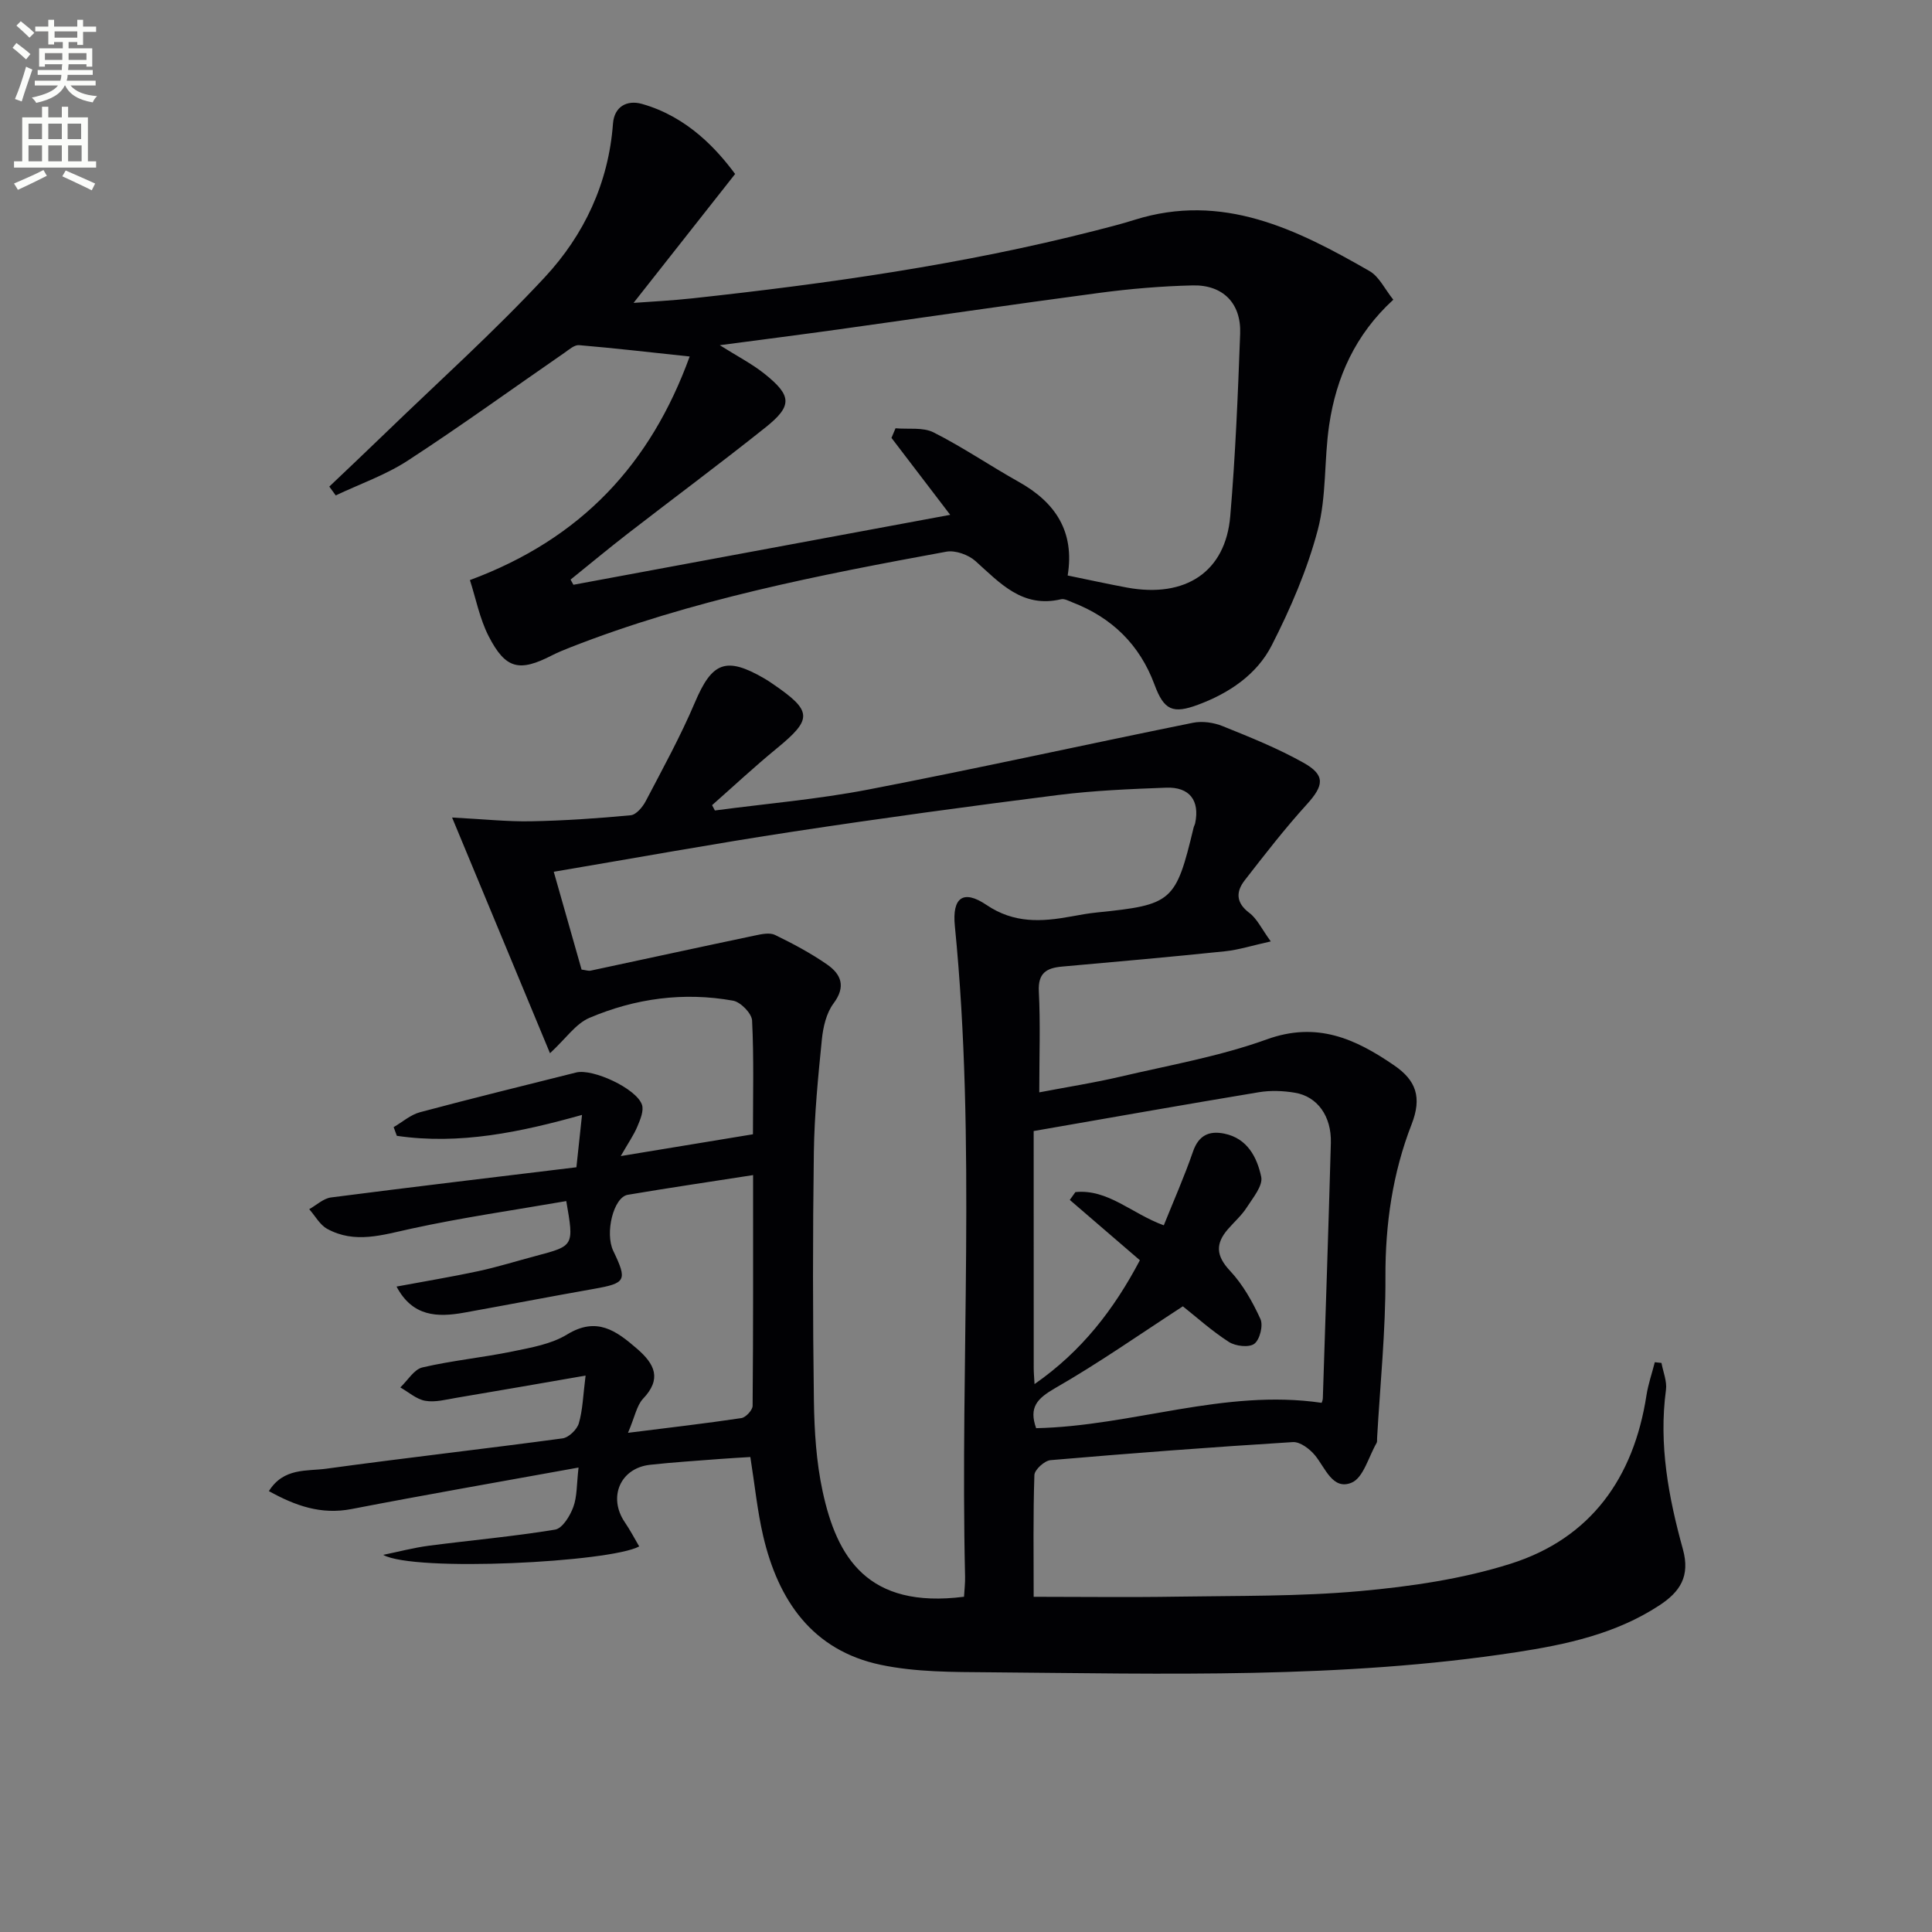 <svg enable-background="new 0 0 400 400" viewBox="0 0 400 400" xmlns="http://www.w3.org/2000/svg"><rect x="0" y="0" width="400" height="400" fill="#808080" stroke="none"/><path d="m2.6 9.9.8-1c.9.7 1.9 1.4 2.9 2.3l-.9 1.1c-1.1-1-2-1.8-2.8-2.4zm.5 10.6c.9-2.1 1.6-4.3 2.3-6.7.4.2.8.4 1.3.6-.7 2.1-1.5 4.3-2.2 6.6zm.3-15.2.9-.9c1 .8 2 1.6 2.8 2.4l-1 1c-.9-.9-1.8-1.7-2.7-2.5zm12.6-1.2h1.2v1.4h2.7v1.1h-2.7v2.7h-1.2v-.6h-1.8v1.3h4.9v3.8h-1.2v-.5h-3.7c0 .4-.1.9-.1 1.2h5.1v1h-5.2c0 .5-.1.9-.2 1.2h6v1h-5.2c1.1 1.3 2.9 2 5.5 2.2-.4.4-.7.8-.9 1.3-2.9-.5-4.8-1.6-5.7-3.5h-.1c-.8 1.7-2.7 2.9-5.9 3.6-.2-.4-.6-.8-.9-1.1 2.8-.6 4.6-1.4 5.4-2.5h-4.8v-1h5.3c.1-.3.2-.7.2-1.2h-4.9v-1h5c0-.4 0-.8.1-1.2h-3.6v.5h-1.2v-3.8h4.9v-1.3h-1.8v.5h-1.2v-2.7h-2.7v-1h2.7v-1.4h1.2v1.4h4.8zm-6.7 8.3h3.6c0-.4 0-.9 0-1.4h-3.6zm1.9-4.6h4.8v-1.3h-4.7v1.3zm6.7 3.2h-3.7v1.4h3.7z" fill="#fbfcfa"/><path d="m8.7 22.1h1.3v2.2h2.8v-2.2h1.3v2.2h4.1v9.1h1.7v1.3h-17v-1.3h1.7v-9.1h4.1zm.3 13.1.7 1.2c-1.8.9-3.8 1.9-6 2.9-.2-.4-.5-.8-.8-1.3 2.3-1 4.4-1.9 6.1-2.8zm-3.1-6.4h2.8v-3.2h-2.8zm0 4.6h2.8v-3.3h-2.8zm4.1-4.6h2.8v-3.2h-2.8zm0 4.6h2.8v-3.3h-2.8zm3.6 1.9c2.1.9 4.1 1.8 6.1 2.7l-.7 1.4c-2.2-1.1-4.2-2-6.1-2.9zm3.2-9.7h-2.8v3.2h2.8zm-2.7 7.8h2.8v-3.3h-2.8z" fill="#fbfcfa"/><g fill="#010104"><path d="m130.02 296.65c8.77-1.1 16.14-1.95 23.48-3.05.91-.14 2.31-1.65 2.32-2.53.14-15.8.1-31.6.1-47.78-8.99 1.4-17.49 2.65-25.95 4.08-2.95.5-4.77 7.92-3 11.61 2.95 6.14 2.62 6.69-3.97 7.86-8.98 1.58-17.93 3.32-26.91 4.93-5.52.99-10.68.86-13.99-5.4 5.77-1.08 11.38-2 16.92-3.19 4.05-.87 8.02-2.12 12.03-3.18 7.8-2.07 7.8-2.06 6.19-11.33-10.71 1.86-21.5 3.4-32.12 5.72-5.93 1.29-11.66 3.17-17.38.03-1.53-.84-2.49-2.69-3.72-4.07 1.5-.84 2.93-2.22 4.51-2.43 16.8-2.17 33.61-4.16 50.81-6.25.37-3.49.75-7.03 1.16-10.84-12.71 3.56-25.33 6.24-38.34 4.33-.22-.6-.44-1.2-.66-1.8 1.82-1.06 3.51-2.57 5.47-3.09 10.73-2.87 21.53-5.51 32.31-8.22 3.42-.86 12.42 3.28 13.62 6.64.45 1.26-.34 3.11-.94 4.54-.74 1.77-1.87 3.38-3.44 6.12 9.73-1.6 18.33-3.02 27.37-4.51 0-7.98.21-15.79-.18-23.56-.08-1.48-2.37-3.82-3.93-4.1-10.22-1.84-20.27-.48-29.75 3.56-2.83 1.2-4.86 4.27-8.16 7.32-6.75-16.25-13.18-31.73-20.27-48.8 6.58.34 11.45.87 16.3.78 6.9-.13 13.81-.6 20.68-1.25 1.14-.11 2.47-1.7 3.11-2.92 3.53-6.74 7.21-13.44 10.18-20.43 3.54-8.35 6.41-9.59 14.36-4.98.58.33 1.13.7 1.68 1.08 8.34 5.68 8.37 7.3.85 13.46-4.57 3.75-8.9 7.79-13.33 11.7.19.37.39.73.58 1.1 10.59-1.41 21.28-2.31 31.75-4.33 22.47-4.33 44.82-9.29 67.24-13.83 1.94-.39 4.29-.05 6.14.7 5.68 2.29 11.41 4.59 16.74 7.58 4.59 2.57 4.22 4.72.67 8.63-4.54 5-8.69 10.36-12.84 15.7-1.85 2.38-1.85 4.65.97 6.77 1.59 1.2 2.52 3.28 4.42 5.89-3.82.84-6.6 1.74-9.45 2.04-11.24 1.17-22.49 2.17-33.75 3.17-3.25.29-5.02 1.33-4.82 5.18.34 6.63.09 13.29.09 20.86 5.91-1.13 11.38-1.98 16.75-3.24 10.17-2.38 20.58-4.2 30.36-7.73 10.38-3.75 18.33-.13 26.36 5.38 4.54 3.11 5.8 6.61 3.62 12.2-3.93 10.09-5.47 20.69-5.42 31.66.05 11.11-1.1 22.22-1.73 33.33-.02.33.05.72-.1.99-1.66 2.86-2.73 7.2-5.17 8.22-3.93 1.63-5.43-3.05-7.6-5.68-1.09-1.32-3.08-2.81-4.57-2.72-16.74 1.04-33.47 2.3-50.18 3.74-1.24.11-3.29 1.98-3.33 3.08-.28 8.3-.15 16.61-.15 25.21 10.11 0 19.88.13 29.64-.03 12.65-.2 25.35-.02 37.92-1.15 10.49-.95 21.17-2.5 31.17-5.66 16.6-5.25 25.5-17.77 28.14-34.86.36-2.32 1.15-4.58 1.73-6.87l1.38.15c.34 1.86 1.17 3.8.93 5.58-1.52 11.3.53 22.24 3.5 32.97 1.57 5.67-.63 8.87-4.89 11.66-9.01 5.9-19.27 8.1-29.64 9.69-36.21 5.55-72.7 4.44-109.15 4.15-7.47-.06-15.11-.02-22.36-1.54-14.18-2.97-21.26-13.32-24.38-26.71-1.2-5.15-1.72-10.46-2.65-16.32-1.93.12-4.15.24-6.37.41-4.8.38-9.6.67-14.39 1.2-6.18.68-8.76 6.73-5.22 11.91 1.09 1.6 1.99 3.32 2.97 4.99-5.98 3.28-46.54 5.35-53.01 1.75 3.14-.64 6.25-1.47 9.42-1.89 8.73-1.14 17.51-1.91 26.18-3.34 1.51-.25 3.09-2.83 3.76-4.66.81-2.18.69-4.71 1.09-8.19-16.37 2.97-31.71 5.63-46.99 8.59-6.32 1.22-11.62-.67-17.12-3.71 3.05-4.89 7.86-4.09 11.88-4.64 16.29-2.24 32.63-4.08 48.92-6.28 1.28-.17 2.99-1.83 3.37-3.12.81-2.76.87-5.73 1.4-9.88-9.64 1.67-18.21 3.17-26.8 4.61-2.12.36-4.36.97-6.4.61-1.82-.32-3.45-1.8-5.16-2.77 1.52-1.43 2.83-3.73 4.58-4.14 6.12-1.43 12.43-2.03 18.6-3.3 3.88-.8 8.07-1.51 11.35-3.52 6.15-3.76 10.17-.78 14.49 2.96 3.66 3.17 5.17 6.22 1.21 10.37-1.29 1.4-1.67 3.71-3.09 7.03zm69.57 33.94c.09-1.56.25-2.86.22-4.15-1.05-44.91 2.33-89.89-2.12-134.75-.58-5.85 1.73-7.59 6.54-4.34 5.72 3.87 11.42 3.51 17.52 2.4 1.79-.33 3.6-.66 5.41-.84 15.56-1.58 16.28-2.2 19.96-17.55.08-.32.26-.62.33-.94.97-4.67-1.15-7.52-6.01-7.34-7.47.28-14.97.59-22.38 1.52-18.27 2.31-36.52 4.79-54.73 7.56-16.38 2.49-32.7 5.46-49.68 8.33 2.02 7.11 3.91 13.74 5.76 20.25.92.12 1.43.32 1.88.22 11.33-2.42 22.66-4.89 34-7.27 1.36-.29 3.06-.66 4.17-.12 3.72 1.81 7.41 3.77 10.8 6.13 2.87 2 3.94 4.54 1.32 8.04-1.49 1.99-2.16 4.88-2.42 7.45-.78 7.76-1.55 15.55-1.66 23.34-.24 17.15-.23 34.32.01 51.47.09 6.28.49 12.68 1.81 18.79 2.94 13.61 9.27 24.35 29.27 21.8zm14.93-34.9c19.93-.43 38.96-8.21 59.11-5.25.01-.05.24-.5.25-.97.57-17.61 1.17-35.22 1.66-52.84.15-5.51-2.77-9.61-7.43-10.39-2.43-.41-5.04-.51-7.46-.11-15.49 2.57-30.94 5.31-46.64 8.04 0 16.81 0 32.94.01 49.07 0 .94.09 1.87.17 3.32 9.78-6.8 16.44-15.46 21.81-25.64-4.9-4.22-9.71-8.36-14.51-12.49.39-.54.77-1.08 1.16-1.62 6.76-.67 11.63 4.45 18.3 6.88 2.08-5.18 4.28-10.14 6.04-15.25 1.17-3.41 3.36-4.38 6.51-3.73 4.78.98 6.77 4.94 7.62 8.94.39 1.84-1.72 4.35-3 6.35-1.06 1.65-2.6 3-3.9 4.5-2.6 3-2.47 5.5.43 8.59 2.66 2.84 4.68 6.43 6.31 10 .61 1.33-.13 4.28-1.27 5.13-1.1.82-3.9.5-5.27-.39-3.57-2.3-6.77-5.19-9.52-7.37-8.9 5.78-17.46 11.79-26.5 16.97-3.67 2.13-5.42 3.93-3.88 8.26z"/><path d="m97.29 120.1c23.11-8.57 37.43-24.08 45.5-46.29-8.26-.88-15.58-1.73-22.91-2.35-.95-.08-2.07.92-3 1.57-10.81 7.46-21.45 15.17-32.45 22.33-4.59 2.99-9.92 4.84-14.92 7.21-.44-.61-.88-1.22-1.33-1.83 3.84-3.66 7.71-7.3 11.52-10.99 11.09-10.73 22.61-21.07 33.1-32.36 8.14-8.76 13.2-19.48 14.11-31.78.27-3.61 2.96-4.95 5.99-4.1 9.59 2.7 15.71 9.67 19.3 14.51-7.58 9.63-14.36 18.23-21.03 26.69 3.51-.26 7.86-.47 12.17-.94 28.05-3.05 55.96-7 83.35-14 2.73-.7 5.47-1.39 8.16-2.24 18.26-5.75 33.64 1.94 48.71 10.6 1.98 1.14 3.14 3.72 4.91 5.92-7.87 7.2-11.82 16.06-13.28 25.95-1.07 7.21-.52 14.76-2.36 21.72-2.18 8.24-5.64 16.27-9.53 23.89-3.08 6.03-8.76 9.87-15.21 12.28-5.26 1.96-7.09 1.19-9.06-4.14-3.07-8.29-8.82-13.88-17-17.04-.76-.3-1.66-.81-2.36-.64-7.97 1.88-12.59-3.31-17.7-7.9-1.46-1.31-4.17-2.29-6.04-1.95-26.43 4.85-52.81 9.98-77.97 19.86-1.24.49-2.47.99-3.65 1.59-6.78 3.49-9.62 2.89-13.13-3.93-1.88-3.66-2.68-7.92-3.89-11.64zm123.76-.95c4.54.93 8.4 1.78 12.28 2.5 12.11 2.22 20.4-3.24 21.38-14.77 1.07-12.57 1.59-25.2 2.05-37.81.23-6.27-3.55-10.12-9.82-9.98-6.46.15-12.94.7-19.34 1.55-17.92 2.38-35.81 5.02-53.72 7.52-8.03 1.12-16.08 2.15-24.86 3.31 3.65 2.3 6.63 3.83 9.2 5.87 5.78 4.6 5.88 6.69.2 11.21-9.36 7.46-18.98 14.6-28.45 21.93-4 3.1-7.9 6.34-11.84 9.52.2.36.39.71.59 1.07 25.74-4.78 51.48-9.56 78.01-14.48-4.45-5.83-8.3-10.88-12.16-15.93.28-.66.56-1.33.84-1.99 2.65.24 5.68-.26 7.89.86 6.06 3.06 11.7 6.92 17.63 10.24 7.56 4.23 11.61 10.26 10.12 19.38z"/></g></svg>